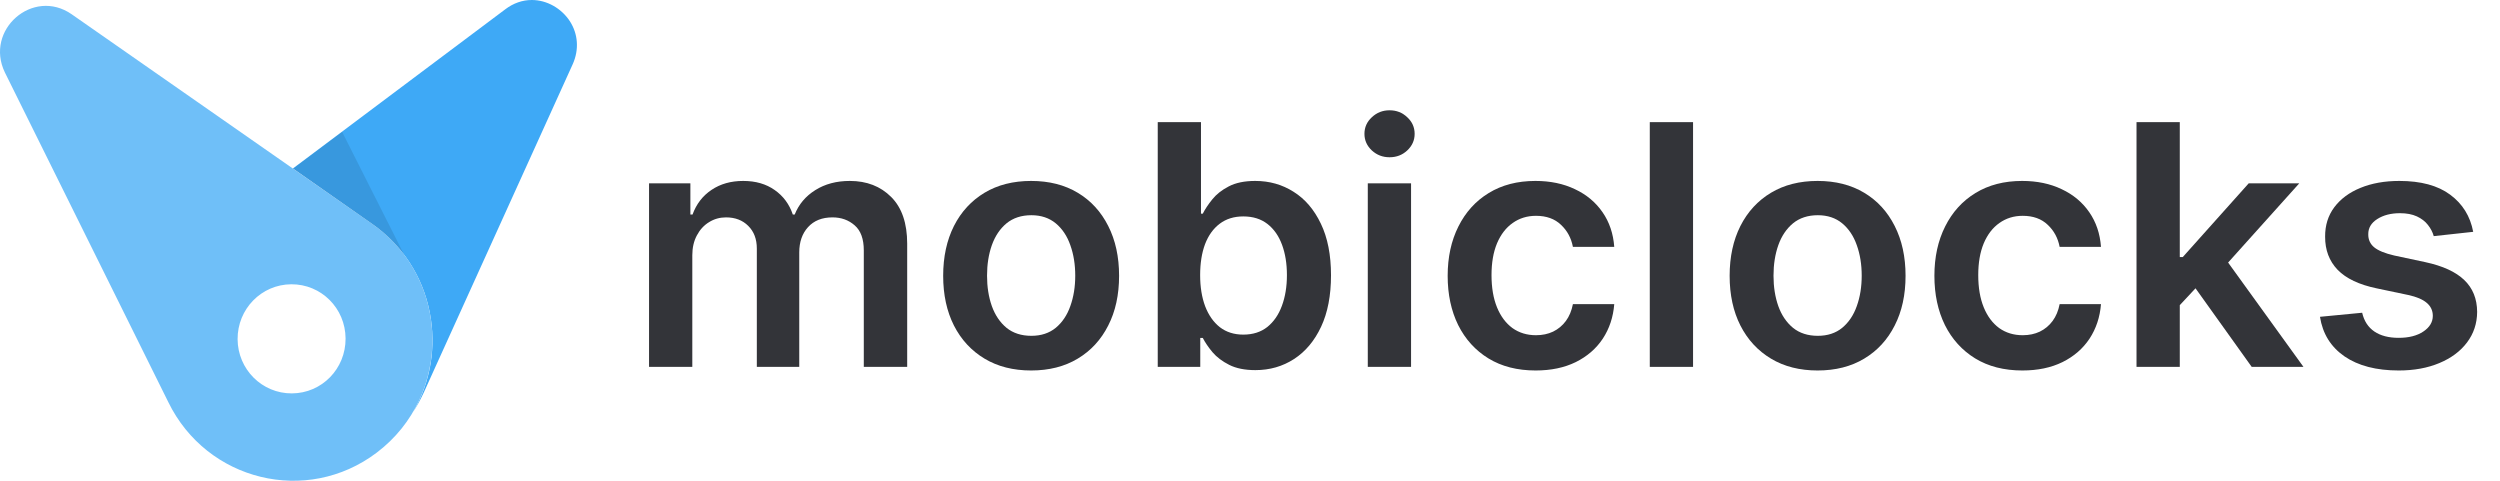 <svg width="104" height="20" viewBox="0 0 104 20" fill="none" xmlns="http://www.w3.org/2000/svg">
  <path
    d="M17.183 17.143C17.919 15.896 18.162 14.419 17.874 12.972C17.578 11.487 16.728 10.187 15.484 9.318L12.184 7.009L21.022 0.385C21.356 0.131 21.735 0 22.122 0C22.744 0 23.351 0.339 23.708 0.885C24.049 1.416 24.095 2.062 23.829 2.662L17.623 16.343C17.494 16.619 17.35 16.889 17.183 17.143Z"
    fill="#3EA9F6"/>
  <path
    d="M9.884 14.111C9.877 12.857 10.871 11.834 12.115 11.826C13.359 11.818 14.368 12.818 14.376 14.08C14.383 15.342 13.389 16.358 12.145 16.365C10.901 16.373 9.892 15.365 9.884 14.111ZM0.204 3.016L7.001 16.727C8.602 20.012 12.76 21.028 15.665 18.835C18.837 16.442 18.746 11.595 15.491 9.318L2.98 0.592C1.372 -0.523 -0.654 1.246 0.204 3.016Z"
    fill="#6FBFF8"/>
  <path
    d="M16.812 10.595C16.44 10.11 16 9.679 15.492 9.325L12.191 7.017L14.232 5.486L16.812 10.595Z"
    fill="black" fill-opacity="0.1"/>
  <path
    d="M27 15.262V7.626H28.72V8.924H28.81C28.969 8.486 29.232 8.145 29.6 7.899C29.968 7.651 30.407 7.527 30.918 7.527C31.435 7.527 31.87 7.653 32.225 7.904C32.583 8.153 32.835 8.493 32.981 8.924H33.06C33.229 8.499 33.514 8.161 33.916 7.909C34.32 7.654 34.799 7.527 35.352 7.527C36.055 7.527 36.628 7.749 37.072 8.193C37.517 8.637 37.739 9.285 37.739 10.137V15.262H35.934V10.415C35.934 9.941 35.808 9.595 35.556 9.376C35.304 9.154 34.996 9.043 34.631 9.043C34.197 9.043 33.858 9.179 33.612 9.451C33.37 9.719 33.249 10.069 33.249 10.5V15.262H31.484V10.341C31.484 9.946 31.365 9.631 31.126 9.396C30.891 9.161 30.583 9.043 30.202 9.043C29.943 9.043 29.708 9.109 29.496 9.242C29.284 9.371 29.115 9.555 28.989 9.794C28.863 10.029 28.8 10.304 28.8 10.619V15.262H27Z"
    fill="#333439"/>
  <path
    d="M42.895 15.412C42.15 15.412 41.503 15.248 40.956 14.919C40.41 14.591 39.985 14.132 39.684 13.542C39.386 12.952 39.236 12.263 39.236 11.474C39.236 10.685 39.386 9.994 39.684 9.401C39.985 8.808 40.41 8.347 40.956 8.019C41.503 7.691 42.15 7.527 42.895 7.527C43.641 7.527 44.288 7.691 44.834 8.019C45.381 8.347 45.804 8.808 46.102 9.401C46.404 9.994 46.554 10.685 46.554 11.474C46.554 12.263 46.404 12.952 46.102 13.542C45.804 14.132 45.381 14.591 44.834 14.919C44.288 15.248 43.641 15.412 42.895 15.412ZM42.905 13.97C43.31 13.97 43.648 13.859 43.92 13.637C44.191 13.411 44.394 13.11 44.526 12.732C44.662 12.354 44.73 11.933 44.73 11.469C44.73 11.002 44.662 10.579 44.526 10.201C44.394 9.82 44.191 9.517 43.92 9.291C43.648 9.066 43.31 8.953 42.905 8.953C42.491 8.953 42.146 9.066 41.871 9.291C41.599 9.517 41.396 9.82 41.26 10.201C41.127 10.579 41.061 11.002 41.061 11.469C41.061 11.933 41.127 12.354 41.26 12.732C41.396 13.11 41.599 13.411 41.871 13.637C42.146 13.859 42.491 13.97 42.905 13.97Z"
    fill="#333439"/>
  <path
    d="M48.162 15.262V5.081H49.961V8.889H50.036C50.129 8.703 50.26 8.506 50.429 8.297C50.598 8.085 50.826 7.904 51.115 7.755C51.403 7.603 51.771 7.527 52.218 7.527C52.808 7.527 53.34 7.677 53.814 7.979C54.291 8.277 54.669 8.72 54.948 9.306C55.23 9.89 55.37 10.606 55.37 11.454C55.37 12.293 55.233 13.005 54.958 13.592C54.683 14.179 54.308 14.626 53.834 14.934C53.36 15.242 52.823 15.397 52.223 15.397C51.786 15.397 51.423 15.324 51.135 15.178C50.846 15.032 50.614 14.856 50.439 14.651C50.266 14.442 50.132 14.245 50.036 14.059H49.931V15.262H48.162ZM49.926 11.444C49.926 11.938 49.996 12.371 50.135 12.742C50.278 13.113 50.482 13.403 50.747 13.612C51.015 13.817 51.34 13.92 51.721 13.92C52.119 13.92 52.452 13.814 52.721 13.602C52.989 13.386 53.191 13.093 53.327 12.722C53.466 12.347 53.536 11.921 53.536 11.444C53.536 10.97 53.468 10.549 53.332 10.181C53.196 9.814 52.994 9.525 52.725 9.316C52.457 9.108 52.122 9.003 51.721 9.003C51.337 9.003 51.01 9.104 50.742 9.306C50.473 9.509 50.27 9.792 50.13 10.157C49.994 10.521 49.926 10.95 49.926 11.444Z"
    fill="#333439"/>
  <path
    d="M56.9 15.262V7.626H58.7V15.262H56.9ZM57.805 6.542C57.52 6.542 57.275 6.448 57.069 6.259C56.864 6.067 56.761 5.836 56.761 5.568C56.761 5.296 56.864 5.066 57.069 4.877C57.275 4.684 57.52 4.588 57.805 4.588C58.094 4.588 58.339 4.684 58.541 4.877C58.746 5.066 58.849 5.296 58.849 5.568C58.849 5.836 58.746 6.067 58.541 6.259C58.339 6.448 58.094 6.542 57.805 6.542Z"
    fill="#333439"/>
  <path
    d="M63.882 15.412C63.119 15.412 62.465 15.244 61.918 14.909C61.374 14.575 60.955 14.112 60.66 13.522C60.368 12.929 60.223 12.246 60.223 11.474C60.223 10.698 60.372 10.014 60.67 9.421C60.968 8.824 61.389 8.36 61.933 8.029C62.48 7.694 63.126 7.527 63.872 7.527C64.492 7.527 65.04 7.641 65.517 7.87C65.998 8.095 66.381 8.415 66.666 8.829C66.951 9.24 67.113 9.721 67.153 10.271H65.433C65.363 9.903 65.198 9.596 64.936 9.351C64.677 9.103 64.331 8.978 63.897 8.978C63.529 8.978 63.206 9.078 62.927 9.277C62.649 9.472 62.432 9.754 62.276 10.122C62.123 10.49 62.047 10.931 62.047 11.444C62.047 11.965 62.123 12.412 62.276 12.787C62.428 13.158 62.642 13.444 62.917 13.647C63.196 13.845 63.522 13.945 63.897 13.945C64.162 13.945 64.399 13.895 64.608 13.796C64.82 13.693 64.997 13.546 65.14 13.353C65.282 13.161 65.38 12.927 65.433 12.652H67.153C67.11 13.193 66.951 13.671 66.676 14.089C66.401 14.503 66.026 14.828 65.552 15.063C65.078 15.296 64.521 15.412 63.882 15.412Z"
    fill="#333439"/>
  <path d="M70.431 5.081V15.262H68.631V5.081H70.431Z" fill="#333439"/>
  <path
    d="M75.612 15.412C74.867 15.412 74.22 15.248 73.673 14.919C73.126 14.591 72.702 14.132 72.401 13.542C72.102 12.952 71.953 12.263 71.953 11.474C71.953 10.685 72.102 9.994 72.401 9.401C72.702 8.808 73.126 8.347 73.673 8.019C74.22 7.691 74.867 7.527 75.612 7.527C76.358 7.527 77.004 7.691 77.551 8.019C78.098 8.347 78.521 8.808 78.819 9.401C79.121 9.994 79.271 10.685 79.271 11.474C79.271 12.263 79.121 12.952 78.819 13.542C78.521 14.132 78.098 14.591 77.551 14.919C77.004 15.248 76.358 15.412 75.612 15.412ZM75.622 13.97C76.026 13.97 76.365 13.859 76.636 13.637C76.908 13.411 77.11 13.11 77.243 12.732C77.379 12.354 77.447 11.933 77.447 11.469C77.447 11.002 77.379 10.579 77.243 10.201C77.11 9.82 76.908 9.517 76.636 9.291C76.365 9.066 76.026 8.953 75.622 8.953C75.208 8.953 74.863 9.066 74.588 9.291C74.316 9.517 74.112 9.82 73.977 10.201C73.844 10.579 73.778 11.002 73.778 11.469C73.778 11.933 73.844 12.354 73.977 12.732C74.112 13.11 74.316 13.411 74.588 13.637C74.863 13.859 75.208 13.97 75.622 13.97Z"
    fill="#333439"/>
  <path
    d="M84.13 15.412C83.368 15.412 82.713 15.244 82.166 14.909C81.623 14.575 81.203 14.112 80.908 13.522C80.617 12.929 80.471 12.246 80.471 11.474C80.471 10.698 80.62 10.014 80.918 9.421C81.216 8.824 81.637 8.36 82.181 8.029C82.728 7.694 83.374 7.527 84.12 7.527C84.74 7.527 85.288 7.641 85.765 7.87C86.246 8.095 86.629 8.415 86.914 8.829C87.199 9.24 87.361 9.721 87.401 10.271H85.681C85.611 9.903 85.446 9.596 85.184 9.351C84.925 9.103 84.579 8.978 84.145 8.978C83.777 8.978 83.454 9.078 83.175 9.277C82.897 9.472 82.68 9.754 82.524 10.122C82.371 10.49 82.295 10.931 82.295 11.444C82.295 11.965 82.371 12.412 82.524 12.787C82.676 13.158 82.89 13.444 83.165 13.647C83.444 13.845 83.77 13.945 84.145 13.945C84.41 13.945 84.647 13.895 84.856 13.796C85.068 13.693 85.245 13.546 85.388 13.353C85.53 13.161 85.628 12.927 85.681 12.652H87.401C87.358 13.193 87.199 13.671 86.924 14.089C86.649 14.503 86.274 14.828 85.8 15.063C85.326 15.296 84.769 15.412 84.13 15.412Z"
    fill="#333439"/>
  <path
    d="M90.519 12.866L90.515 10.694H90.803L93.547 7.626H95.65L92.275 11.384H91.902L90.519 12.866ZM88.879 15.262V5.081H90.679V15.262H88.879ZM93.671 15.262L91.186 11.787L92.399 10.52L95.824 15.262H93.671Z"
    fill="#333439"/>
  <path
    d="M102.885 9.644L101.244 9.823C101.198 9.658 101.117 9.502 101.001 9.356C100.888 9.21 100.736 9.093 100.544 9.003C100.351 8.914 100.116 8.869 99.838 8.869C99.463 8.869 99.148 8.95 98.893 9.113C98.641 9.275 98.517 9.485 98.52 9.744C98.517 9.966 98.598 10.147 98.764 10.286C98.933 10.425 99.211 10.539 99.599 10.629L100.901 10.907C101.624 11.063 102.161 11.31 102.512 11.648C102.867 11.986 103.046 12.429 103.049 12.976C103.046 13.456 102.905 13.88 102.627 14.248C102.352 14.613 101.969 14.898 101.478 15.103C100.988 15.309 100.424 15.412 99.788 15.412C98.853 15.412 98.101 15.216 97.531 14.825C96.961 14.431 96.621 13.882 96.511 13.179L98.266 13.01C98.346 13.355 98.515 13.615 98.774 13.791C99.032 13.966 99.369 14.054 99.783 14.054C100.21 14.054 100.553 13.966 100.812 13.791C101.074 13.615 101.205 13.398 101.205 13.139C101.205 12.921 101.12 12.74 100.951 12.598C100.785 12.455 100.527 12.346 100.176 12.27L98.873 11.996C98.141 11.844 97.599 11.587 97.247 11.226C96.896 10.861 96.722 10.4 96.725 9.843C96.722 9.373 96.85 8.965 97.108 8.62C97.37 8.272 97.733 8.004 98.197 7.815C98.664 7.623 99.203 7.527 99.813 7.527C100.708 7.527 101.412 7.717 101.926 8.098C102.443 8.479 102.762 8.995 102.885 9.644Z"
    fill="#333439"/>
</svg>
